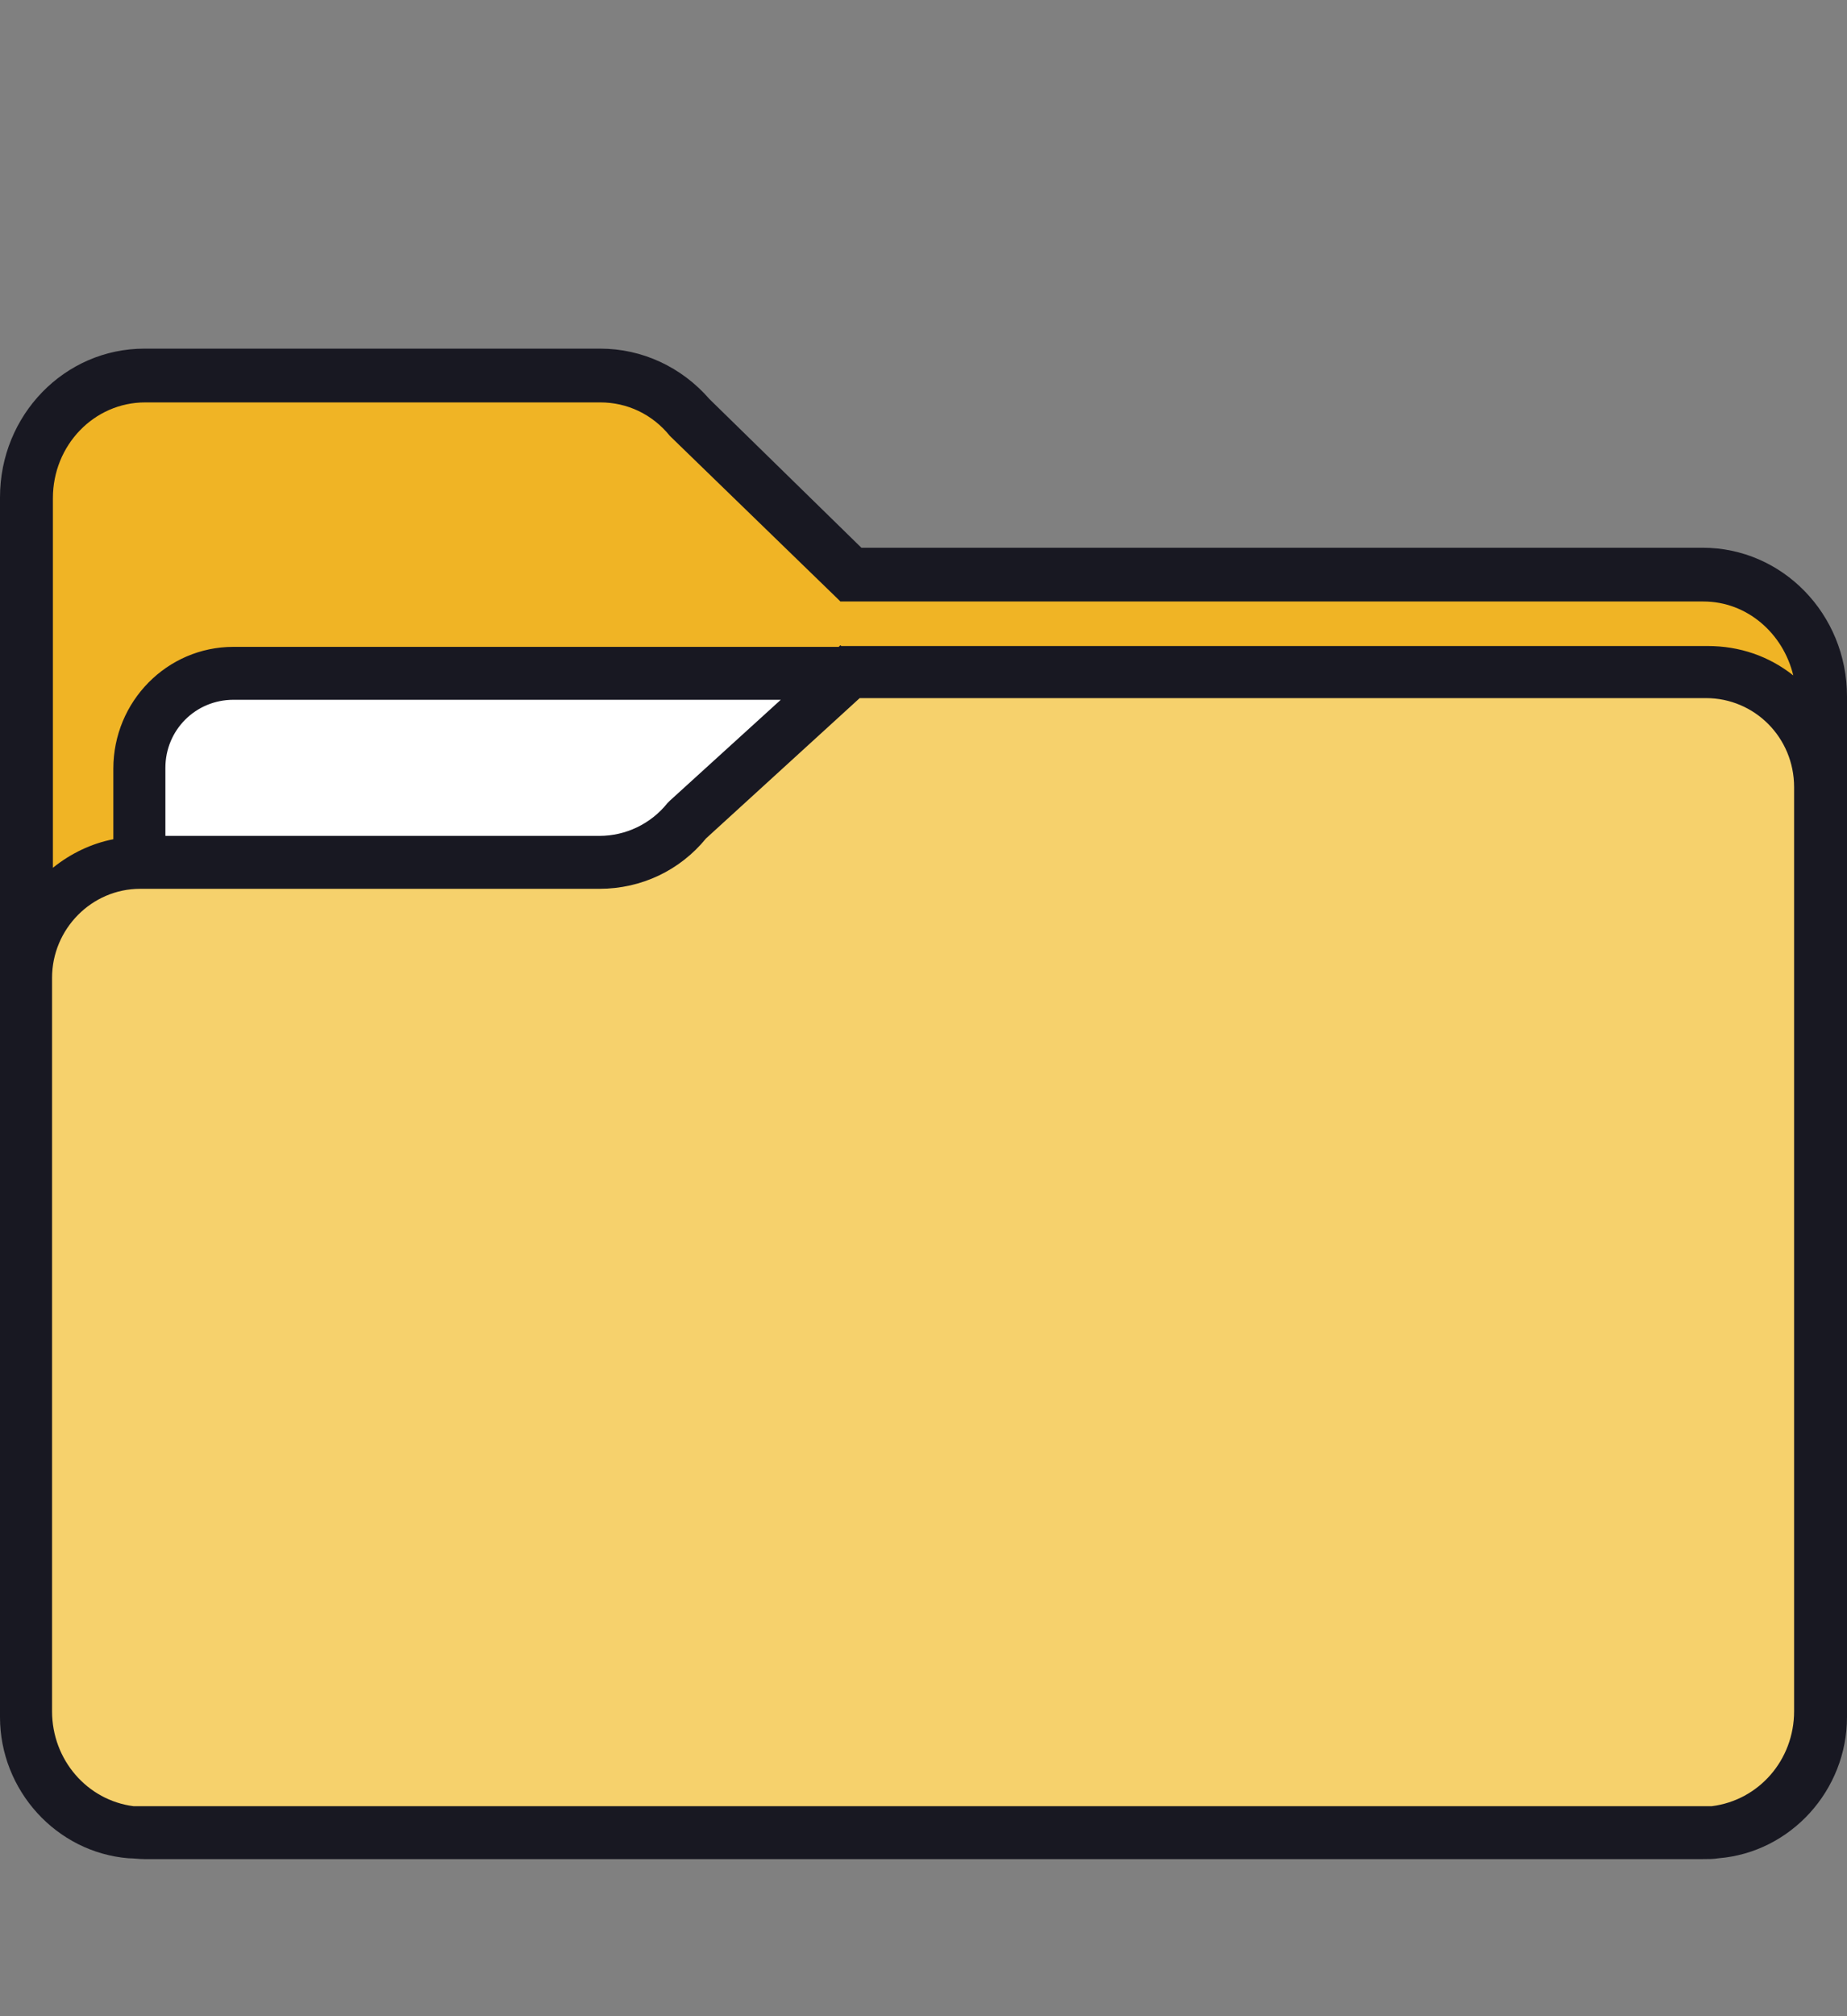 <?xml version="1.0" encoding="UTF-8"?><svg id="b" xmlns="http://www.w3.org/2000/svg" width="22" height="24" viewBox="0 0 22 24"><rect x="0" y="0" width="22" height="24" fill="#808080" stroke="none"/><defs><style>.d{fill:none;}.e{fill:#fff;}.f{fill:#f6d16c;}.g{fill:#181822;}.h{fill:#f0b425;}</style></defs><g id="c"><path class="h" d="M21.69,8.29v12.07c0,.8-.63,1.45-1.41,1.45H1.72c-.78,0-1.41-.65-1.41-1.45V5.92c0-.8.63-1.45,1.41-1.45h5.42c.41,0,.8.18,1.06.5l1.92,1.87h10.15c.78,0,1.41.65,1.41,1.45Z"/><rect class="e" x="1.66" y="8.01" width="15.63" height="8.05" rx="1.13" ry="1.13"/><path class="f" d="M21.69,9.37v11.07c0,.76-.61,1.37-1.36,1.37H1.67c-.75,0-1.36-.61-1.36-1.37v-8.8c0-.76.61-1.37,1.36-1.37h5.47c.41,0,.79-.18,1.05-.5l1.93-1.77h10.2c.75,0,1.36.61,1.36,1.37Z"/><path class="g" d="M20.28,6.52h-10.02l-1.81-1.77c-.33-.38-.8-.6-1.3-.6H1.72c-.95,0-1.72.79-1.72,1.77v14.52c0,.87.67,1.61,1.53,1.68.06,0,.13.01.19.01h18.56c.07,0,.13,0,.19-.01.86-.07,1.53-.81,1.53-1.68v-12.15c0-.98-.77-1.77-1.72-1.77ZM7.95,9.56c-.2.25-.5.39-.81.39H1.97v-.81c0-.45.36-.81.81-.81h6.52l-1.32,1.2-.03.03ZM1.67,10.58h5.47c.5,0,.96-.22,1.27-.6l1.83-1.67h10.08c.58,0,1.05.47,1.05,1.06v11c0,.58-.42,1.06-.98,1.13-.02,0-.05,0-.07,0H1.67s-.05,0-.08,0c-.55-.07-.97-.55-.97-1.13v-8.73c0-.58.47-1.06,1.05-1.06ZM10.01,7.68l-.02.02H2.78c-.79,0-1.43.65-1.43,1.45v.84c-.26.05-.51.17-.72.34v-4.4c0-.63.49-1.14,1.1-1.14h5.42c.32,0,.62.14.83.4l2,1.94.03.03h10.28c.52,0,.95.38,1.07.88-.29-.23-.64-.35-1.02-.35h-10.32Z"/><rect class="d" x="0" width="22" height="24"/></g></svg>